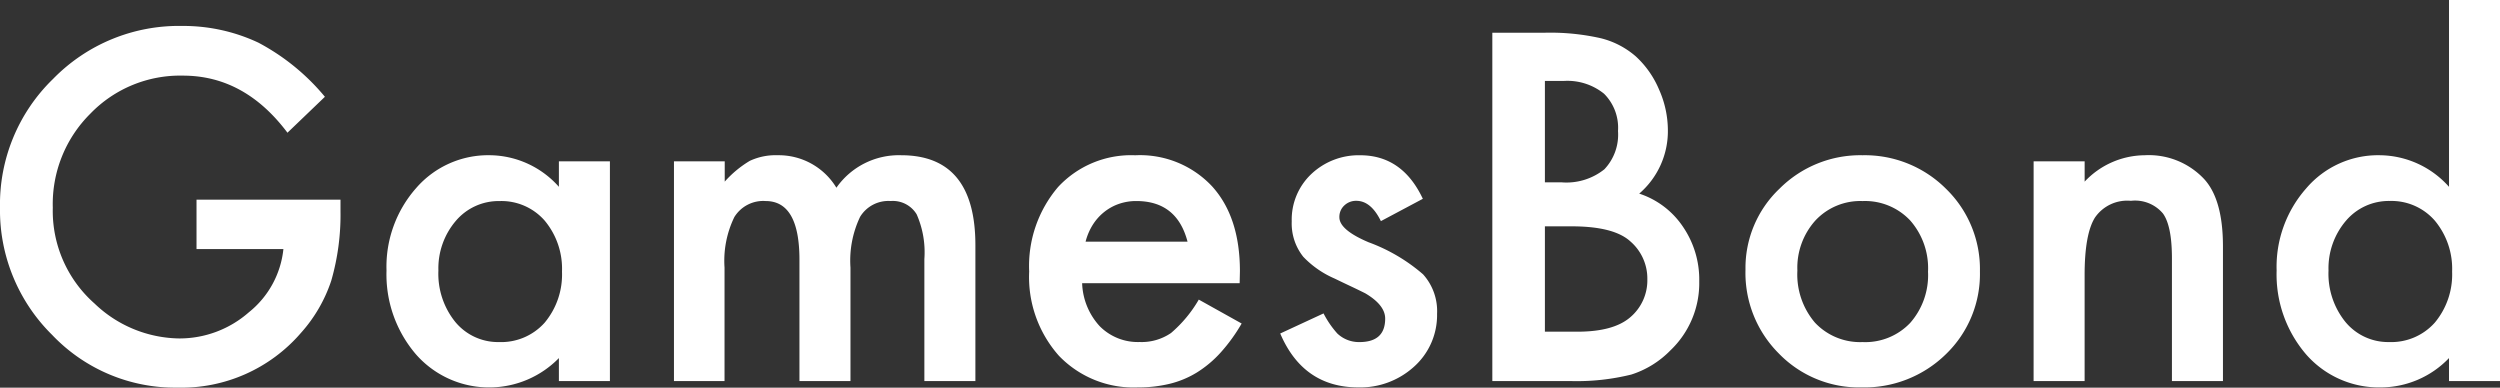 <svg xmlns="http://www.w3.org/2000/svg" width="259.688" height="40.266" viewBox="0 0 259.688 40.266">
    <rect x="0" y="0" width="259.688" height="40.266" fill="#333333" stroke="none"/>
    <path d="M22.945-18.844H37.9v1.2a24.7 24.7 0 0 1-.961 7.219 15.343 15.343 0 0 1-3.164 5.438A16.393 16.393 0 0 1 20.953.68 17.624 17.624 0 0 1 7.945-4.8a18.185 18.185 0 0 1-5.414-13.223 18.142 18.142 0 0 1 5.508-13.36 18.246 18.246 0 0 1 13.406-5.508 18.346 18.346 0 0 1 7.922 1.734 22.848 22.848 0 0 1 6.914 5.625l-3.89 3.732q-4.453-5.93-10.852-5.93a12.964 12.964 0 0 0-9.633 3.961 13.225 13.225 0 0 0-3.891 9.75 12.828 12.828 0 0 0 4.336 9.961 12.936 12.936 0 0 0 8.79 3.628 10.912 10.912 0 0 0 7.242-2.719 9.673 9.673 0 0 0 3.586-6.562h-9.024zm37.641-3.984h5.3V0h-5.3v-2.391A10.114 10.114 0 0 1 53.578.656a10.1 10.1 0 0 1-7.828-3.422 12.726 12.726 0 0 1-3.07-8.719 12.333 12.333 0 0 1 3.07-8.555 9.9 9.9 0 0 1 7.688-3.422 9.707 9.707 0 0 1 7.148 3.281zM48.07-11.484a7.951 7.951 0 0 0 1.758 5.344 5.757 5.757 0 0 0 4.547 2.086 6.052 6.052 0 0 0 4.734-2.016 7.806 7.806 0 0 0 1.8-5.3 7.806 7.806 0 0 0-1.8-5.3 5.967 5.967 0 0 0-4.687-2.03 5.83 5.83 0 0 0-4.547 2.063 7.6 7.6 0 0 0-1.805 5.153zm24.469-11.344h5.273v2.109a11.019 11.019 0 0 1 2.6-2.156 6.312 6.312 0 0 1 2.883-.586 7 7 0 0 1 6.117 3.375 7.918 7.918 0 0 1 6.727-3.375q7.711 0 7.711 9.352V0h-5.3v-12.68a9.781 9.781 0 0 0-.8-4.641 2.889 2.889 0 0 0-2.7-1.383 3.438 3.438 0 0 0-3.176 1.641 10.565 10.565 0 0 0-1 5.273V0h-5.3v-12.609q0-6.094-3.516-6.094a3.524 3.524 0 0 0-3.246 1.664 10.378 10.378 0 0 0-1.02 5.25V0h-5.253zM131.3-10.172h-16.362a6.932 6.932 0 0 0 1.828 4.472 5.574 5.574 0 0 0 4.148 1.641 5.4 5.4 0 0 0 3.258-.937 13.34 13.34 0 0 0 2.883-3.469l4.453 2.484a17.715 17.715 0 0 1-2.18 3.012A11.59 11.59 0 0 1 126.867-.9a9.869 9.869 0 0 1-2.836 1.181 13.805 13.805 0 0 1-3.3.375 10.745 10.745 0 0 1-8.2-3.281 12.308 12.308 0 0 1-3.094-8.766 12.647 12.647 0 0 1 3-8.766 10.343 10.343 0 0 1 8.016-3.3 10.252 10.252 0 0 1 7.969 3.211q2.906 3.188 2.906 8.836zm-5.414-4.312q-1.1-4.219-5.32-4.219a5.464 5.464 0 0 0-1.8.293 5.163 5.163 0 0 0-1.535.844 5.349 5.349 0 0 0-1.184 1.324 6.154 6.154 0 0 0-.75 1.758zm24.445-4.453-4.359 2.32q-1.031-2.109-2.555-2.109a1.757 1.757 0 0 0-1.242.48 1.607 1.607 0 0 0-.516 1.23q0 1.313 3.047 2.6a18.164 18.164 0 0 1 5.648 3.328 5.7 5.7 0 0 1 1.453 4.1 7.187 7.187 0 0 1-2.437 5.531 8.3 8.3 0 0 1-5.722 2.113q-5.742 0-8.133-5.6l4.5-2.086a9.789 9.789 0 0 0 1.43 2.086 3.262 3.262 0 0 0 2.3.891q2.672 0 2.672-2.437 0-1.406-2.062-2.625-.8-.4-1.594-.773t-1.617-.773a9.9 9.9 0 0 1-3.234-2.25 5.543 5.543 0 0 1-1.2-3.68 6.512 6.512 0 0 1 2.039-4.922 7.153 7.153 0 0 1 5.063-1.945q4.388-.003 6.516 4.521zM157.547 0v-36.187h5.438a23.807 23.807 0 0 1 5.789.563 8.7 8.7 0 0 1 3.68 1.9 9.851 9.851 0 0 1 2.414 3.445 10.424 10.424 0 0 1 .914 4.219 8.55 8.55 0 0 1-2.977 6.586 8.745 8.745 0 0 1 4.547 3.445 9.717 9.717 0 0 1 1.688 5.672 9.638 9.638 0 0 1-3 7.172 9.847 9.847 0 0 1-4.056 2.505 23.584 23.584 0 0 1-6.164.68zm5.461-20.648h1.711A6.306 6.306 0 0 0 169.184-22a5.227 5.227 0 0 0 1.418-3.973 4.984 4.984 0 0 0-1.453-3.879 6.057 6.057 0 0 0-4.219-1.324h-1.922zm0 15.516h3.375q3.7 0 5.438-1.453a5.024 5.024 0 0 0 1.828-3.984 5.1 5.1 0 0 0-1.758-3.937q-1.711-1.57-6.117-1.57h-2.766zm20.836-6.445a11.343 11.343 0 0 1 3.539-8.414 11.859 11.859 0 0 1 8.625-3.469 11.924 11.924 0 0 1 8.672 3.492 11.622 11.622 0 0 1 3.516 8.578 11.561 11.561 0 0 1-3.539 8.6 12.1 12.1 0 0 1-8.743 3.446 11.6 11.6 0 0 1-8.6-3.516 11.823 11.823 0 0 1-3.47-8.718zm5.391.094a7.7 7.7 0 0 0 1.828 5.414 6.436 6.436 0 0 0 4.945 2.016 6.428 6.428 0 0 0 4.945-1.992 7.5 7.5 0 0 0 1.852-5.32 7.5 7.5 0 0 0-1.852-5.32 6.436 6.436 0 0 0-4.945-2.016 6.38 6.38 0 0 0-4.9 2.016 7.335 7.335 0 0 0-1.874 5.201zm24.539-11.344h5.3v2.109a8.644 8.644 0 0 1 6.234-2.742 7.874 7.874 0 0 1 6.211 2.508q1.922 2.133 1.922 6.961V0h-5.3v-12.75q0-3.375-.937-4.664a3.782 3.782 0 0 0-3.328-1.312 4.07 4.07 0 0 0-3.727 1.734q-1.078 1.711-1.078 5.977V0h-5.3zm43.148-16.758h5.3V0h-5.3v-2.391a9.839 9.839 0 0 1-7.055 3.047 10.045 10.045 0 0 1-7.781-3.422 12.726 12.726 0 0 1-3.07-8.719 12.3 12.3 0 0 1 3.07-8.531 9.8 9.8 0 0 1 7.664-3.445 9.731 9.731 0 0 1 7.172 3.281zm-12.516 28.1a7.951 7.951 0 0 0 1.758 5.344 5.757 5.757 0 0 0 4.547 2.086 6.052 6.052 0 0 0 4.734-2.016 7.806 7.806 0 0 0 1.8-5.3 7.806 7.806 0 0 0-1.8-5.3 5.967 5.967 0 0 0-4.687-2.039 5.83 5.83 0 0 0-4.547 2.063 7.6 7.6 0 0 0-1.805 5.163z" transform="translate(-2.531 39.586)" style="fill:#fff"/>
</svg>
